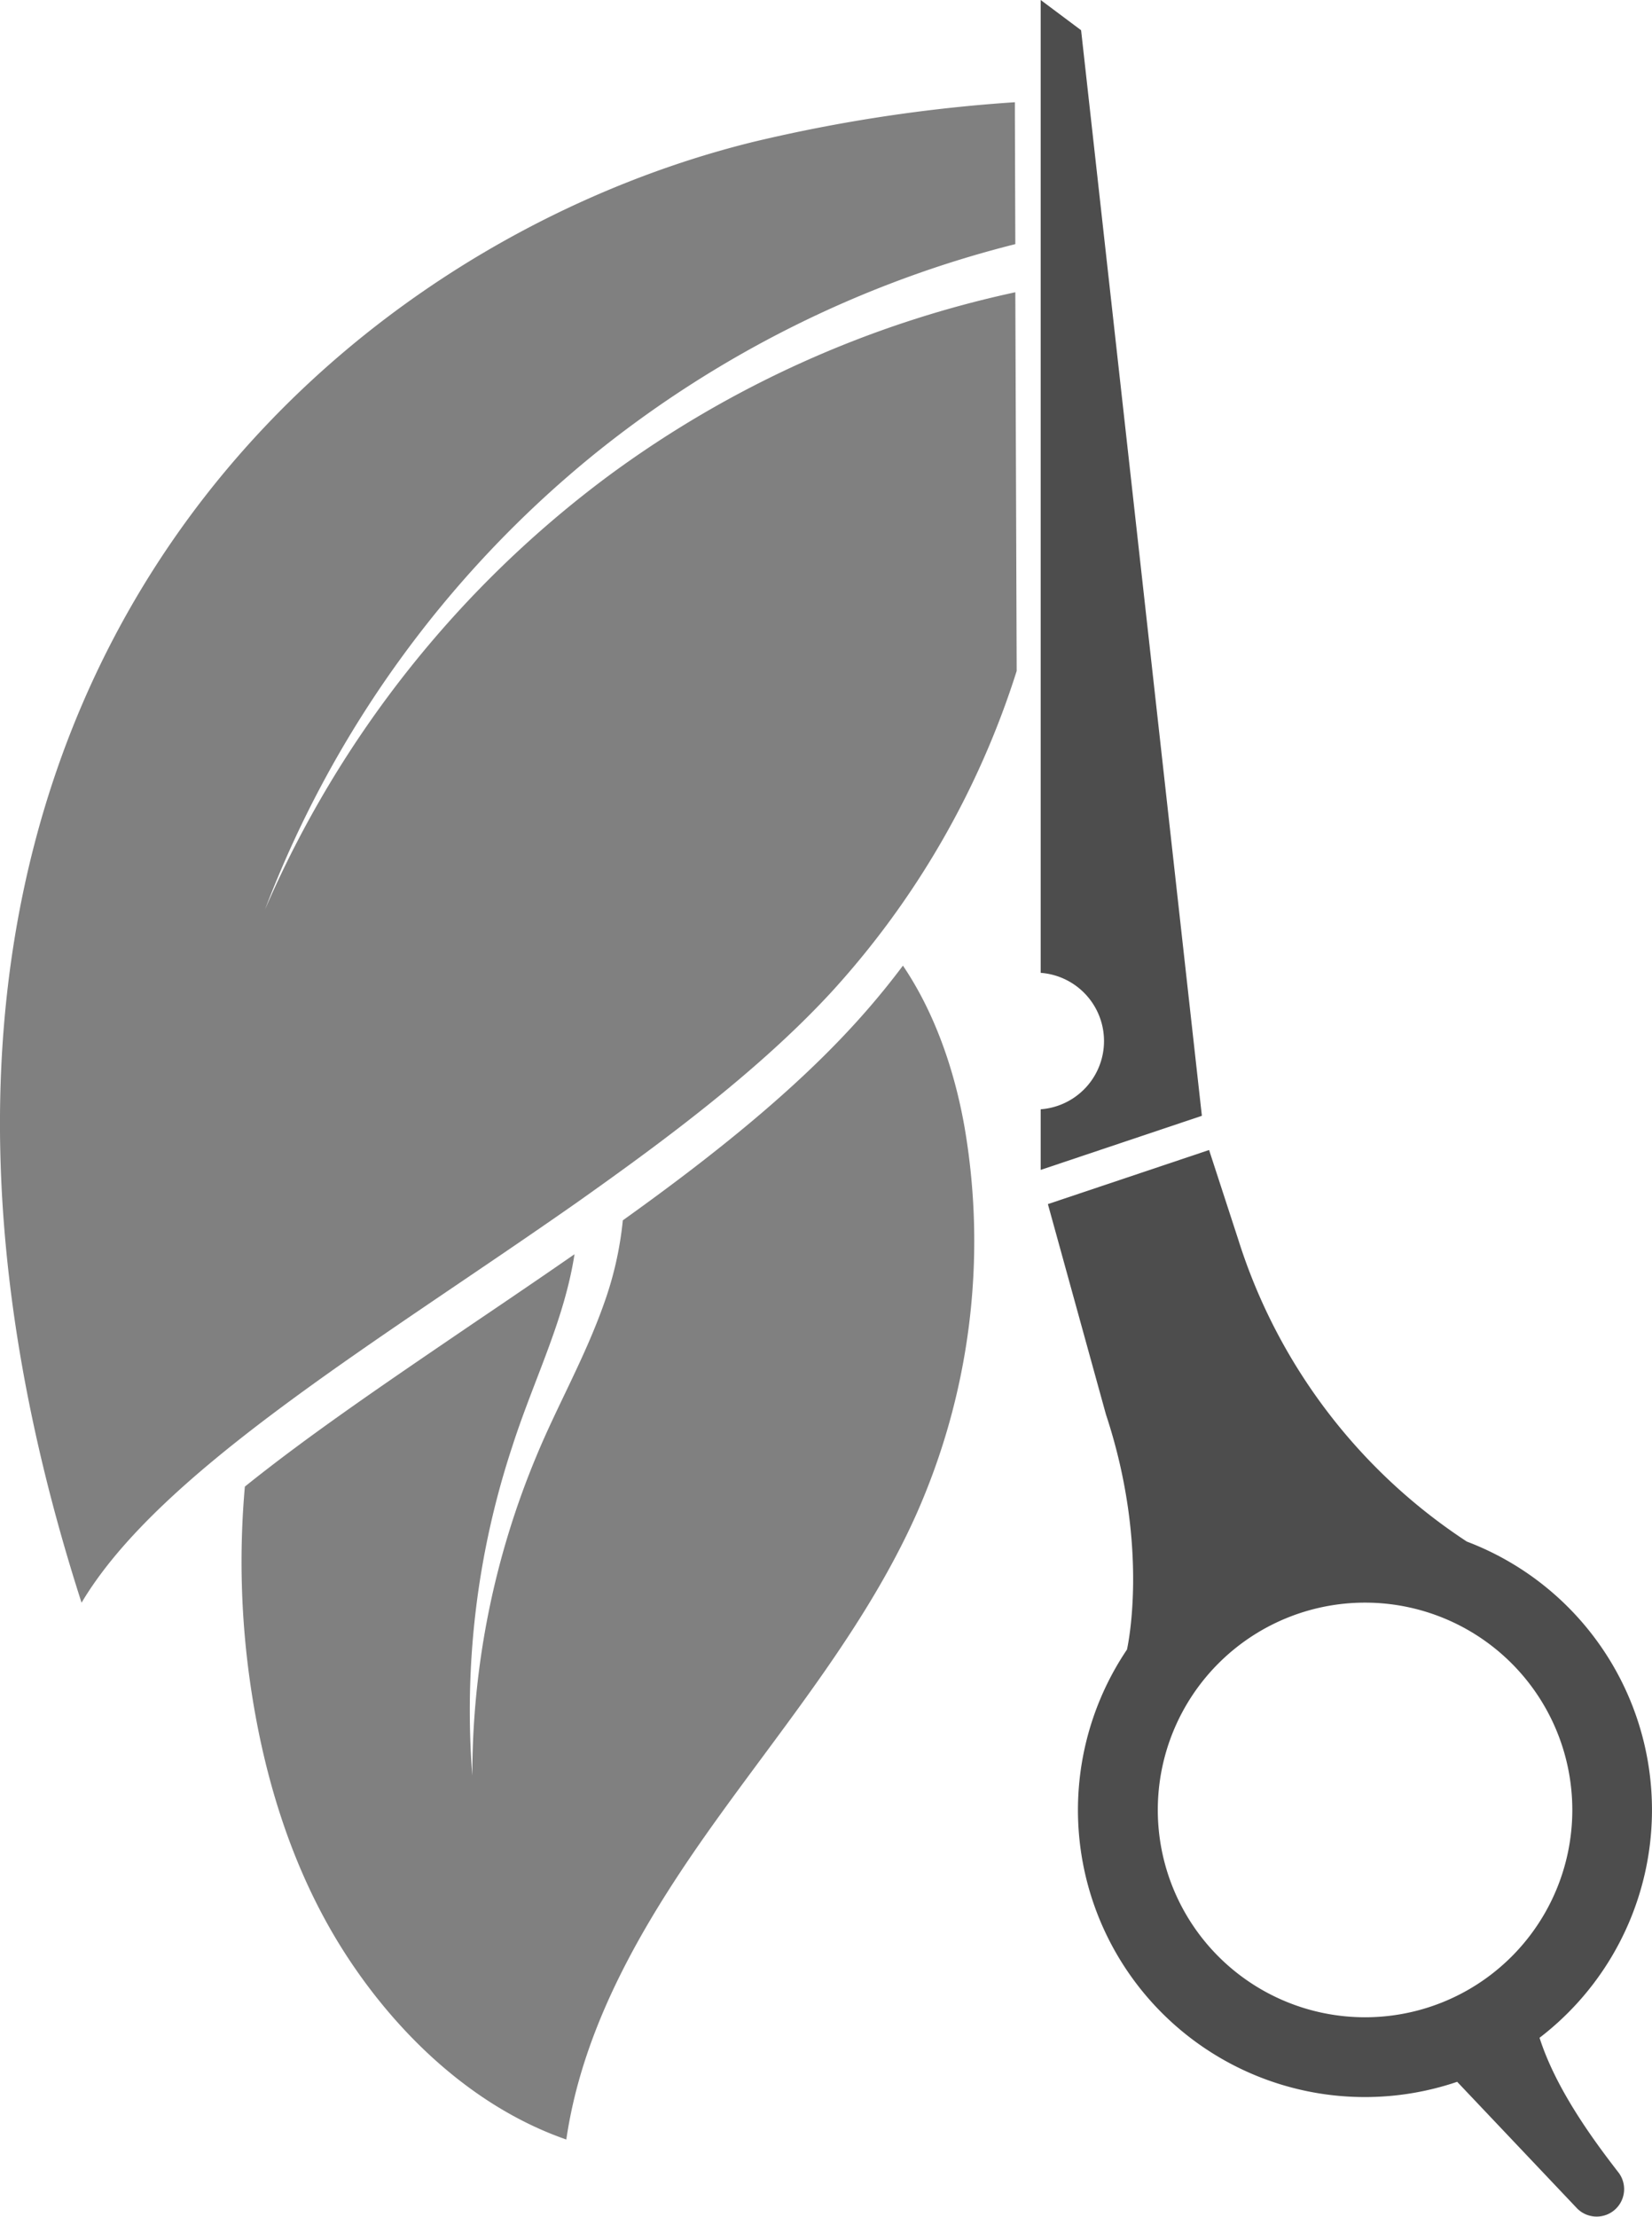 <svg xmlns="http://www.w3.org/2000/svg" viewBox="0 0 265.75 356.48"><defs><style>.cls-1{fill:gray;}.cls-2{fill:#4d4d4d;}</style></defs><g id="Layer_2" data-name="Layer 2"><g id="Layer_1-2" data-name="Layer 1"><path class="cls-1" d="M145.25,155.29a125.61,125.61,0,0,1-8.47,10.14c-10,10.8-22.85,21-36.59,30.82a55.83,55.83,0,0,1-3,13.31c-3.08,8.74-7.53,16.47-10.86,24.51a133.21,133.21,0,0,0-10.35,51.46,135.34,135.34,0,0,1,6.43-52.92C85.17,224,89,215.94,91.15,207.7a58,58,0,0,0,1.27-6c-5.39,3.74-10.86,7.45-16.29,11.12-13.22,9-26.08,17.68-36.74,26.25a137.07,137.07,0,0,0,.93,32.07c2.25,15.32,7,30.44,15.47,43.43S76.48,339,91.1,344.07c2.79-19.12,13.22-36.23,24.51-51.91s23.75-30.77,31.69-48.4a108.26,108.26,0,0,0,7.9-62.27C153.62,172.33,150.43,162.94,145.25,155.29Z"/><path class="cls-1" d="M97.89,76.52a172,172,0,0,0-55.26,69.74,174.06,174.06,0,0,1,52.7-73,176.16,176.16,0,0,1,68-34l-.07-20.86V16.44a252.72,252.72,0,0,0-42,6.36C50.38,40.2-32.62,115.71,13.12,257.74,25.81,236.4,61,215.69,92.86,193.34c2.46-1.74,4.88-3.47,7.29-5.22,12.64-9.16,24.4-18.62,33.55-28.53a138.33,138.33,0,0,0,29.85-51.69L163.33,47A170.77,170.77,0,0,0,97.89,76.52Z"/><path class="cls-2" d="M247.66,327.71a46.16,46.16,0,0,0-11.7-79.8h0a90.58,90.58,0,0,1-36.78-48.61l-4.68-14.36-25.93,8.7,9.34,33.83c7.15,21.6,3.38,37.81,3.38,37.81h0a46.16,46.16,0,0,0,53.12,69.51L253.56,355a4.42,4.42,0,0,0,6.08.47h0a4.41,4.41,0,0,0,.71-6.11C256.05,343.82,250.26,335.83,247.66,327.71Zm-28.07-3.3a33.34,33.34,0,1,1,33.34-33.34A33.33,33.33,0,0,1,219.59,324.41Z"/><path class="cls-2" d="M173.91,4.86,167.41,0V156.45a11,11,0,0,1,0,21.94v9.75l25.93-8.7Z"/></g></g></svg>